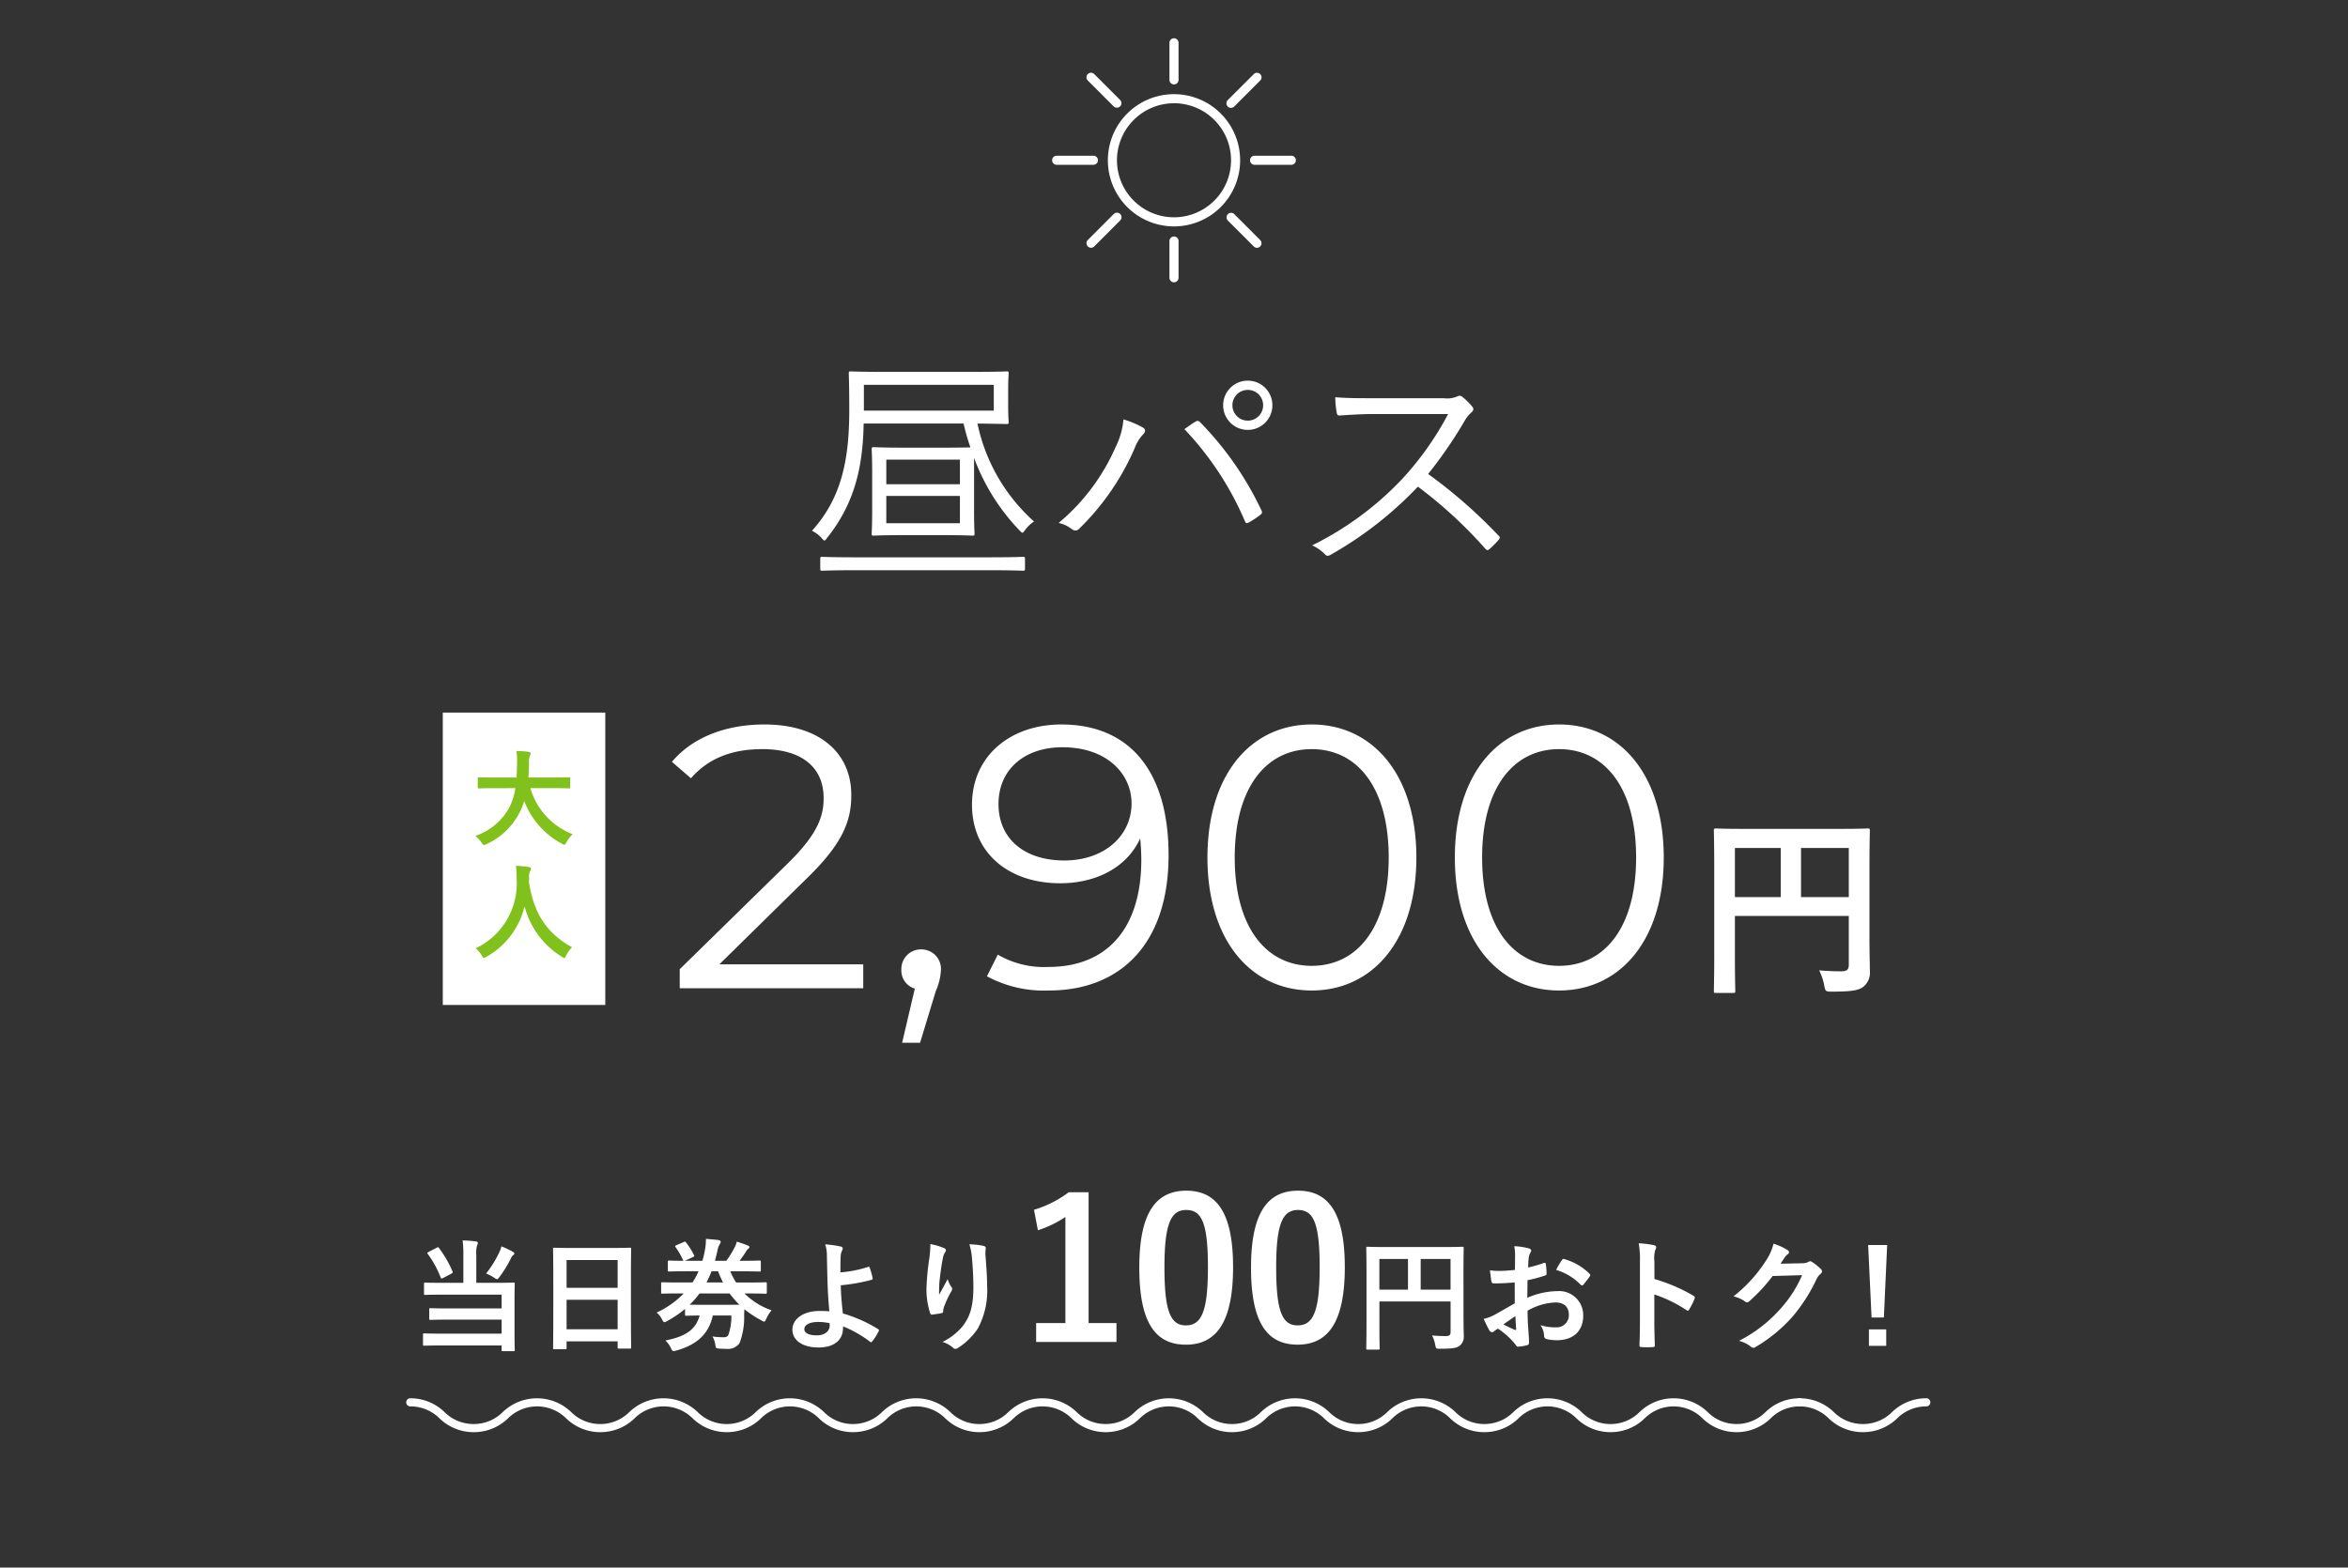 <svg xmlns="http://www.w3.org/2000/svg" xmlns:xlink="http://www.w3.org/1999/xlink" width="289" height="193" viewBox="0 0 289 193"><rect x="0" y="0" width="289" height="193" fill="#333333" stroke="none"/><defs><clipPath id="a"><rect width="289" height="193" transform="translate(-743 6716)" fill="none"/></clipPath></defs><g transform="translate(743 -6716)" clip-path="url(#a)"><path d="M-87.468-7.23h-2.64c-1.47,0-1.95-.03-2.04-.03-.15,0-.165.015-.165.18v1.17c0,.15.015.165.165.165.09,0,.57-.03,2.04-.03h7.35V-4.08h-6.675c-1.47,0-1.965-.03-2.055-.03-.165,0-.18.015-.18.165v1.11c0,.15.015.165.18.165.09,0,.585-.03,2.055-.03h6.675V-.975H-90.2c-1.47,0-1.98-.03-2.07-.03-.15,0-.165.015-.165.18V.345c0,.15.015.165.165.165.09,0,.6-.03,2.07-.03h7.44v.555c0,.135.015.15.165.15h1.275c.165,0,.18-.015.18-.15,0-.09-.03-.7-.03-2.055V-5.25c0-1.215.03-1.74.03-1.83,0-.165-.015-.18-.18-.18-.09,0-.6.03-2.055.03h-2.5v-3.39a3.513,3.513,0,0,1,.09-1.2.655.655,0,0,0,.1-.315c0-.1-.075-.18-.225-.195a14.72,14.72,0,0,0-1.65-.12,13.053,13.053,0,0,1,.09,1.83Zm2.805-1.155a6.514,6.514,0,0,1,.99.525.84.84,0,0,0,.36.18c.09,0,.15-.09.3-.285a14.946,14.946,0,0,0,1.41-2.3.818.818,0,0,1,.255-.36c.12-.1.15-.15.15-.21,0-.09-.03-.135-.165-.21a9.537,9.537,0,0,0-1.425-.675,3.108,3.108,0,0,1-.21.63A13.311,13.311,0,0,1-84.663-8.385Zm-7.08-2.655c-.18.09-.195.135-.105.255a12.293,12.293,0,0,1,1.59,2.91c.06.135.1.15.3.045l1.005-.525c.195-.12.21-.135.15-.285a13.893,13.893,0,0,0-1.665-2.88c-.075-.12-.12-.12-.285-.03ZM-74.928.945c.15,0,.165-.015.165-.165V-.03h6.285V.7c0,.15.015.165.165.165h1.335c.15,0,.165-.015.165-.165,0-.09-.03-.975-.03-5.28v-3.33c0-2.46.03-3.375.03-3.465,0-.165-.015-.18-.165-.18-.09,0-.615.03-2.07.03h-5.145c-1.455,0-1.965-.03-2.07-.03-.15,0-.165.015-.165.18,0,.09.03,1.005.03,3.915V-4.56c0,4.35-.03,5.235-.03,5.34,0,.15.015.165.165.165Zm.165-2.46v-3.63h6.285v3.63Zm0-8.52h6.285v3.42h-6.285Zm14.58,6.69c0,.15.015.165.165.165.09,0,.51-.015,1.635-.03C-58.848-1.545-60.018-.63-62.6-.135a3.107,3.107,0,0,1,.66.9c.135.3.195.405.345.405a1.181,1.181,0,0,0,.33-.06c2.625-.735,4.02-2.115,4.5-4.32h2.28A6.6,6.6,0,0,1-54.858-.8c-.135.24-.345.27-.675.27A8.836,8.836,0,0,1-56.808-.63a2.735,2.735,0,0,1,.345.99c.075.48.09.48.51.51.285.015.57.03.9.03A1.733,1.733,0,0,0-53.478.2a8.761,8.761,0,0,0,.57-3.405c0-.195.015-.48.03-.78a12.69,12.69,0,0,0,2.07,1.365.952.952,0,0,0,.36.165c.1,0,.15-.105.27-.36a4.431,4.431,0,0,1,.645-1.035,8.737,8.737,0,0,1-3.33-2.07h.645c1.38,0,1.845.03,1.935.03.15,0,.165-.015.165-.18v-1.05c0-.165-.015-.18-.165-.18-.09,0-.555.03-1.935.03H-53.9a9.99,9.99,0,0,1-.72-1.38h1.56c1.455,0,1.935.03,2.025.03.165,0,.18-.015.18-.165V-9.81c0-.15-.015-.165-.18-.165-.09,0-.57.03-2.025.03h-.42a11.171,11.171,0,0,0,.69-.96c.225-.36.285-.45.4-.525a.31.31,0,0,0,.135-.21c0-.09-.075-.135-.225-.195a13.859,13.859,0,0,0-1.335-.465,2.8,2.8,0,0,1-.3.765,10.667,10.667,0,0,1-.99,1.59h-1.395c.1-.375.195-.75.285-1.155a2.673,2.673,0,0,1,.3-.885.579.579,0,0,0,.12-.3c0-.1-.09-.18-.255-.21-.465-.06-.96-.1-1.56-.15a7.885,7.885,0,0,1-.165,1.59c-.075.39-.165.75-.27,1.11h-2.145l.96-.45c.18-.09.225-.09.15-.255a8.785,8.785,0,0,0-.975-1.545c-.09-.12-.12-.135-.285-.06l-.9.39c-.18.075-.21.105-.1.255a8.816,8.816,0,0,1,.9,1.56.269.269,0,0,0,.075.105c-1.2,0-1.695-.03-1.77-.03-.15,0-.165.015-.165.165v1.02c0,.15.015.165.165.165.09,0,.585-.03,2.04-.03h1.575a8.714,8.714,0,0,1-.75,1.38h-1.77c-1.365,0-1.83-.03-1.92-.03-.15,0-.165.015-.165.18v1.05c0,.165.015.18.165.18.09,0,.555-.03,1.92-.03h.7A11.255,11.255,0,0,1-63.678-3.57a2.606,2.606,0,0,1,.66.84c.135.24.195.345.3.345a.965.965,0,0,0,.345-.15,13.029,13.029,0,0,0,2.19-1.485Zm2.055-1.185c-.735,0-1.185,0-1.485-.015A9.644,9.644,0,0,0-58.4-5.925h3.705a10.41,10.41,0,0,0,1.2,1.38c-.285.015-.735.015-1.425.015Zm2.01-4.125a12.815,12.815,0,0,0,.615,1.38h-2.04c.225-.435.435-.9.63-1.38Zm15.06.135c0-.78,0-1.44.03-1.89a1.85,1.85,0,0,1,.18-.81.446.446,0,0,0,.075-.225c0-.12-.075-.21-.24-.255a13.755,13.755,0,0,0-1.92-.27,4.413,4.413,0,0,1,.21,1.365c.015.765.03,1.53.045,2.07.03,1.425.075,2.85.255,4.815a10.457,10.457,0,0,0-1.26-.045c-1.86,0-3.285.945-3.285,2.295,0,1.38,1.35,2.2,3.195,2.2,2.01,0,2.97-.96,3.03-2.25a2.9,2.9,0,0,0,.015-.345A14.038,14.038,0,0,1-37.4.03c.12.09.165.045.255-.045a6.727,6.727,0,0,0,.795-1.26c.06-.12.045-.195-.06-.255a17.611,17.611,0,0,0-4.35-1.935c-.15-1.425-.225-2.25-.255-3.465a22.4,22.4,0,0,0,3.8-.675c.09-.03.15-.06.12-.225a10.541,10.541,0,0,0-.36-1.275.126.126,0,0,0-.18-.09A14.549,14.549,0,0,1-41.058-8.52Zm-1.32,6.465c.045.63-.45,1.29-1.575,1.29-.945,0-1.545-.255-1.545-.765,0-.54.675-.885,1.725-.885a7.008,7.008,0,0,1,1.38.15ZM-29.988-12a13.88,13.88,0,0,1-.12,1.71,31.706,31.706,0,0,0-.36,3.735,9.6,9.6,0,0,0,.45,3.045c.03.105.1.21.21.195.375-.045,1.02-.135,1.2-.18a.21.21,0,0,0,.195-.24,1.874,1.874,0,0,1,.075-.45,12.281,12.281,0,0,1,.885-1.92.707.707,0,0,0,.15-.375.345.345,0,0,0-.09-.24,3.11,3.11,0,0,1-.465-.975c-.405.765-.72,1.335-1.05,1.92a15.153,15.153,0,0,1,.045-1.65c.09-.78.21-1.845.42-2.865a1.731,1.731,0,0,1,.27-.7.344.344,0,0,0,.105-.24c0-.135-.09-.225-.285-.3A7.861,7.861,0,0,0-29.988-12Zm4.8.03a7.186,7.186,0,0,1,.315,1.635c.1.96.18,2.52.18,3.585,0,2.37-.39,3.6-1.26,4.785A7.424,7.424,0,0,1-28.5.045a3.481,3.481,0,0,1,1.275.69A.435.435,0,0,0-26.913.9a.52.52,0,0,0,.3-.1A8.266,8.266,0,0,0-24.138-1.62,9.853,9.853,0,0,0-23-6.825c0-1.08-.1-2.445-.21-3.87a5.311,5.311,0,0,1,.03-.69c.03-.255,0-.33-.3-.4A8.662,8.662,0,0,0-25.188-11.97Zm14.676-6.414H-12.96a13.527,13.527,0,0,1-4.272,2.16l.48,2.52a13.459,13.459,0,0,0,3.384-1.632V-2.28h-3.6V.048H-7.08V-2.28h-3.432Zm12.024-.192c-3.7,0-5.784,2.664-5.784,9.456S-2.3.384,1.464.384c3.744,0,5.808-2.76,5.808-9.552C7.272-15.936,5.208-18.576,1.512-18.576Zm0,2.376c1.92,0,2.664,1.656,2.664,7.056,0,5.376-.768,7.152-2.712,7.152-1.9,0-2.64-1.752-2.64-7.152C-1.176-14.568-.36-16.2,1.512-16.2Zm13.752-2.376c-3.7,0-5.784,2.664-5.784,9.456s1.968,9.5,5.736,9.5c3.744,0,5.808-2.76,5.808-9.552C21.024-15.936,18.96-18.576,15.264-18.576Zm0,2.376c1.92,0,2.664,1.656,2.664,7.056,0,5.376-.768,7.152-2.712,7.152-1.9,0-2.64-1.752-2.64-7.152C12.576-14.568,13.392-16.2,15.264-16.2ZM35.628-8.475c0-1.92.03-2.925.03-3.015,0-.165-.015-.18-.165-.18-.09,0-.6.03-2.025.03h-7.6c-1.425,0-1.935-.03-2.04-.03-.15,0-.165.015-.165.18,0,.09.03,1.035.03,2.955v6.42c0,1.92-.03,2.835-.03,2.94,0,.15.015.165.165.165h1.305c.165,0,.18-.015.18-.165,0-.09-.03-.93-.03-2.565V-4.935h8.76v3.75c0,.375-.135.51-.585.51-.36,0-1.065-.015-1.695-.075a4.34,4.34,0,0,1,.39,1.155c.09.465.1.48.585.48,1.59,0,2.085-.1,2.445-.39a1.417,1.417,0,0,0,.48-1.245c0-.51-.03-1.29-.03-2.6Zm-1.59-1.695v3.78H30.363v-3.78Zm-8.76,3.78v-3.78H28.8v3.78ZM41.943-4.71c-1.095.63-1.8,1.035-2.445,1.395a5.539,5.539,0,0,1-1.38.525c.225.495.525,1.125.69,1.395a.421.421,0,0,0,.33.24.376.376,0,0,0,.255-.105,2.719,2.719,0,0,1,.48-.33A9.223,9.223,0,0,1,42,.33c.135.195.195.315.36.3a6.1,6.1,0,0,0,1.11-.18c.255-.06.225-.285.225-.495,0-.345-.075-1.29-.12-1.95s-.045-1.17-.06-1.8a7.418,7.418,0,0,1,3.435-1.02c1.05,0,1.65.54,1.65,1.515a1.489,1.489,0,0,1-1.62,1.545,5.6,5.6,0,0,1-1.875-.27,2.621,2.621,0,0,1,.45,1.275.4.4,0,0,0,.33.45,5.813,5.813,0,0,0,1.23.135c2.025,0,3.255-1.125,3.255-3.045a2.969,2.969,0,0,0-3.195-3,9.467,9.467,0,0,0-3.69.825c.015-.72.015-1.455.03-2.175a15.289,15.289,0,0,0,2.145-.57c.15-.045.195-.09.195-.24a7.539,7.539,0,0,0-.09-1.17c-.015-.15-.12-.18-.255-.135a14.709,14.709,0,0,1-1.92.555c.015-.48.03-.855.075-1.245a1.836,1.836,0,0,1,.21-.585.532.532,0,0,0,.09-.24c0-.135-.12-.24-.3-.285a8.5,8.5,0,0,0-1.785-.27,5.546,5.546,0,0,1,.1,1.215c0,.645-.015,1.215-.015,1.71-.63.06-1.275.12-1.905.12a7.663,7.663,0,0,1-1.17-.075c.06.525.12,1.02.165,1.3.03.225.1.315.36.315,1.005,0,1.77-.06,2.52-.12Zm.075,1.575c.03.5.06,1.185.09,1.575.015.135-.03.15-.15.12a15.383,15.383,0,0,1-1.41-.675C41.088-2.5,41.6-2.85,42.018-3.135Zm5.01-5.685a6.924,6.924,0,0,1,3.045,1.845c.045.075.255.06.3,0,.225-.3.615-.765.81-1.065a.389.389,0,0,0,.06-.15c0-.045-.03-.09-.09-.15a7.13,7.13,0,0,0-3.18-1.83c-.1-.03-.15.015-.255.18A9.2,9.2,0,0,0,47.028-8.82Zm12.1-1.035a3.906,3.906,0,0,1,.1-1.41.789.789,0,0,0,.12-.345c0-.12-.075-.21-.285-.255A11.072,11.072,0,0,0,57.2-12.1a11.446,11.446,0,0,1,.15,2.22V-2.5c0,.96-.015,1.845-.06,2.955,0,.18.075.225.285.225a9.912,9.912,0,0,0,1.335,0c.21,0,.285-.045.27-.225-.03-1.08-.06-1.965-.06-2.94V-5.8a16.613,16.613,0,0,1,3.945,1.92.23.23,0,0,0,.165.075c.075,0,.135-.06.195-.165a8.816,8.816,0,0,0,.645-1.3c.075-.2,0-.3-.165-.39a21.159,21.159,0,0,0-4.77-2.04Zm15.525.27c.18-.27.33-.495.5-.75a1.628,1.628,0,0,1,.375-.405.3.3,0,0,0,.165-.255.313.313,0,0,0-.15-.255,7.379,7.379,0,0,0-1.755-.8A6.406,6.406,0,0,1,72.9-10.02a17.792,17.792,0,0,1-4.035,4.455,4.069,4.069,0,0,1,1.44.645.36.36,0,0,0,.225.09.466.466,0,0,0,.315-.165A20.891,20.891,0,0,0,73.683-8.07l3.63-.105a15.282,15.282,0,0,1-2.775,4.26A17.28,17.28,0,0,1,69.543-.09,3.948,3.948,0,0,1,70.968.6a.529.529,0,0,0,.345.165.406.406,0,0,0,.24-.075,19.052,19.052,0,0,0,4.56-3.735,20.675,20.675,0,0,0,2.97-4.635,1.806,1.806,0,0,1,.495-.645.433.433,0,0,0,.18-.315.486.486,0,0,0-.195-.345,6.919,6.919,0,0,0-1.02-.81.435.435,0,0,0-.24-.09.3.3,0,0,0-.195.06,1.392,1.392,0,0,1-.75.18Zm13.125-2.3h-2.34l.42,8.925h1.515ZM85.533-1.5V.525h2.13V-1.5Z" transform="translate(-598.5 6881.173)" fill="#fff"/><g transform="translate(-688.5 6803.732)"><path d="M9.6-13.56c0-3.072.048-4.68.048-4.824,0-.264-.024-.288-.264-.288-.144,0-.96.048-3.24.048H-6.024c-2.28,0-3.1-.048-3.264-.048-.24,0-.264.024-.264.288,0,.144.048,1.656.048,4.728V-3.384c0,3.072-.048,4.536-.048,4.7,0,.24.024.264.264.264H-7.2c.264,0,.288-.024.288-.264,0-.144-.048-1.488-.048-4.1V-7.9H7.056v6c0,.6-.216.816-.936.816-.576,0-1.7-.024-2.712-.12A6.944,6.944,0,0,1,4.032.648c.144.744.168.768.936.768,2.544,0,3.336-.168,3.912-.624A2.267,2.267,0,0,0,9.648-1.2c0-.816-.048-2.064-.048-4.152ZM7.056-16.272v6.048H1.176v-6.048ZM-6.96-10.224v-6.048h5.64v6.048Z" transform="translate(166 32.941)" fill="#fff"/><path d="M-55.959-2.944l10.948-10.764c4.324-4.232,5.29-6.992,5.29-10.074,0-5.382-4.14-8.694-10.672-8.694-4.922,0-8.924,1.656-11.408,4.6l2.346,2.024c2.116-2.438,5.014-3.588,8.786-3.588,4.922,0,7.544,2.3,7.544,6.026,0,2.208-.69,4.37-4.324,7.958L-60.835-2.346V0h22.586V-2.944Zm24.84-1.84A2.407,2.407,0,0,0-33.557-2.3,2.326,2.326,0,0,0-31.9.046l-1.564,6.67h2.208L-29.325.368A7.5,7.5,0,0,0-28.681-2.3,2.407,2.407,0,0,0-31.119-4.784Zm17.25-27.692c-6.256,0-10.994,3.864-10.994,9.89,0,5.888,4.462,9.66,10.856,9.66,4.462,0,8.234-1.978,9.844-5.52.092.966.138,1.886.138,2.622,0,8.74-4.462,13.2-11.408,13.2A11.287,11.287,0,0,1-21.689-4.14l-1.334,2.668A14.772,14.772,0,0,0-15.387.276c8.74,0,14.72-5.7,14.72-16.652C-.667-26.542-5.313-32.476-13.869-32.476Zm.368,16.744c-4.968,0-8.1-2.714-8.1-6.946,0-4.278,3.22-6.992,7.866-6.992,5.566,0,8.51,3.358,8.51,6.9C-5.221-18.768-8.579-15.732-13.5-15.732ZM16.951.276c7.452,0,12.88-6.118,12.88-16.376S24.4-32.476,16.951-32.476,4.117-26.358,4.117-16.1,9.5.276,16.951.276Zm0-3.036C11.339-2.76,7.475-7.5,7.475-16.1s3.864-13.34,9.476-13.34S26.427-24.7,26.427-16.1,22.563-2.76,16.951-2.76ZM47.4.276c7.452,0,12.88-6.118,12.88-16.376S54.855-32.476,47.4-32.476,34.569-26.358,34.569-16.1,39.951.276,47.4.276Zm0-3.036c-5.612,0-9.476-4.738-9.476-13.34S41.791-29.44,47.4-29.44,56.879-24.7,56.879-16.1,53.015-2.76,47.4-2.76Z" transform="translate(90 33.941)" fill="#fff"/><rect width="20" height="36" fill="#fff"/><path d="M-1.066-6.136a7.858,7.858,0,0,1-.7,2.3A7.525,7.525,0,0,1-5.98-.26a4.027,4.027,0,0,1,.741.819c.143.221.2.3.3.3a1.038,1.038,0,0,0,.312-.1A8.531,8.531,0,0,0-.468-3.3,7.56,7.56,0,0,0,.026-4.55,9.961,9.961,0,0,0,4.654.7a.836.836,0,0,0,.3.13c.1,0,.156-.1.273-.325A4.335,4.335,0,0,1,5.98-.468,8.678,8.678,0,0,1,.78-6.136H3.887c1.17,0,1.573.026,1.651.026.13,0,.143-.013.143-.156V-7.332c0-.13-.013-.143-.143-.143-.078,0-.481.026-1.651.026H.533C.585-8.008.6-8.606.611-9.243a2.249,2.249,0,0,1,.117-.91.546.546,0,0,0,.078-.273c0-.091-.1-.156-.234-.182a14.957,14.957,0,0,0-1.5-.1A10.184,10.184,0,0,1-.858-9.2c-.013.637-.026,1.222-.065,1.755H-3.9c-1.17,0-1.573-.026-1.651-.026-.13,0-.143.013-.143.143v1.066c0,.143.013.156.143.156.078,0,.481-.026,1.651-.026Zm6.981,19.59C2.808,11.764,1.17,9.242.611,5.433c0-.156,0-.312.013-.468a2.123,2.123,0,0,1,.1-.858.559.559,0,0,0,.13-.325c0-.1-.078-.182-.247-.208-.468-.065-1.092-.13-1.6-.156.065.572.078,1.118.091,1.69a8.848,8.848,0,0,1-5.057,8.476,3.573,3.573,0,0,1,.754.871c.117.221.169.312.26.312a.836.836,0,0,0,.3-.13A9.7,9.7,0,0,0,.065,8.41a10.361,10.361,0,0,0,4.589,6.214c.156.1.234.156.3.156.091,0,.13-.091.234-.312A3.534,3.534,0,0,1,5.915,13.454Z" transform="translate(10 15.441)" fill="#81c11c"/></g><g transform="translate(-692.5 6888.655)"><path d="M0,171.5a.5.5,0,0,1-.5-.5,6.023,6.023,0,0,1,1.7-4.212A5.056,5.056,0,0,0,2.671,163.2,5.056,5.056,0,0,0,1.2,159.618a6.071,6.071,0,0,1,0-8.422,5.044,5.044,0,0,0,1.473-3.578A5.039,5.039,0,0,0,1.2,144.044a6.063,6.063,0,0,1,0-8.416,5.038,5.038,0,0,0,1.473-3.575A5.031,5.031,0,0,0,1.2,128.481a6.044,6.044,0,0,1,0-8.4,5.018,5.018,0,0,0,1.473-3.565A5.038,5.038,0,0,0,1.2,112.941a6.055,6.055,0,0,1,0-8.41,5.031,5.031,0,0,0,1.473-3.571A5.031,5.031,0,0,0,1.2,97.388a6.052,6.052,0,0,1,0-8.407A5.031,5.031,0,0,0,2.671,85.41,5.03,5.03,0,0,0,1.2,81.838a6.048,6.048,0,0,1,0-8.4,5.031,5.031,0,0,0,1.473-3.571A5.019,5.019,0,0,0,1.2,66.3a6.047,6.047,0,0,1,0-8.4,5.031,5.031,0,0,0,1.473-3.571A5.019,5.019,0,0,0,1.2,50.758a6.036,6.036,0,0,1,0-8.395A5.017,5.017,0,0,0,2.671,38.8,5.019,5.019,0,0,0,1.2,35.234a6.043,6.043,0,0,1,0-8.4,5.024,5.024,0,0,0,1.473-3.568A5.011,5.011,0,0,0,1.2,19.7a6.025,6.025,0,0,1,0-8.386A5.01,5.01,0,0,0,2.671,7.756,5.011,5.011,0,0,0,1.2,4.194,5.981,5.981,0,0,1-.5,0,.5.5,0,0,1,0-.5.5.5,0,0,1,.5,0,5.011,5.011,0,0,0,1.973,3.561a5.981,5.981,0,0,1,1.7,4.194,5.979,5.979,0,0,1-1.7,4.195,5.039,5.039,0,0,0,0,7.119,5.98,5.98,0,0,1,1.7,4.194,5.994,5.994,0,0,1-1.7,4.2,5.058,5.058,0,0,0,0,7.136,5.989,5.989,0,0,1,1.7,4.2,5.986,5.986,0,0,1-1.7,4.2,5.05,5.05,0,0,0,0,7.129,5.989,5.989,0,0,1,1.7,4.2,6,6,0,0,1-1.7,4.2,5.062,5.062,0,0,0,0,7.14,5.989,5.989,0,0,1,1.7,4.2,6,6,0,0,1-1.7,4.2,5.062,5.062,0,0,0,0,7.139,6,6,0,0,1,1.7,4.2,6,6,0,0,1-1.7,4.2,5.066,5.066,0,0,0,0,7.143,6,6,0,0,1,1.7,4.2,6,6,0,0,1-1.7,4.2,5.07,5.07,0,0,0,0,7.146,6.008,6.008,0,0,1,1.7,4.207,5.987,5.987,0,0,1-1.7,4.2,5.058,5.058,0,0,0,0,7.136,6,6,0,0,1,1.7,4.2,6.008,6.008,0,0,1-1.7,4.207,5.077,5.077,0,0,0,0,7.153,6.009,6.009,0,0,1,1.7,4.206,6.014,6.014,0,0,1-1.7,4.21,5.086,5.086,0,0,0,0,7.159,6.027,6.027,0,0,1,1.7,4.216,6.027,6.027,0,0,1-1.7,4.216A5.052,5.052,0,0,0,.5,171,.5.5,0,0,1,0,171.5Z" transform="translate(171 0) rotate(90)" fill="#fff"/><path d="M0,16.094a.5.5,0,0,1-.5-.5,6.023,6.023,0,0,1,1.7-4.212A5.056,5.056,0,0,0,2.671,7.8,5.056,5.056,0,0,0,1.2,4.212,6.023,6.023,0,0,1-.5,0,.5.5,0,0,1,0-.5.5.5,0,0,1,.5,0,5.052,5.052,0,0,0,1.973,3.581,6.027,6.027,0,0,1,3.671,7.8a6.027,6.027,0,0,1-1.7,4.216A5.052,5.052,0,0,0,.5,15.594.5.5,0,0,1,0,16.094Z" transform="translate(186.594 0) rotate(90)" fill="#fff"/></g><g transform="translate(-613.5 6720.732)"><path d="M14.44,29.441V24.922a.56.56,0,0,1,1.119,0v4.519a.56.56,0,1,1-1.119,0Zm10.375-3.834L21.62,22.413a.56.56,0,0,1,.791-.792l3.195,3.2a.559.559,0,0,1,0,.791.557.557,0,0,1-.791,0Zm-20.422,0a.559.559,0,0,1,0-.791l3.195-3.2a.56.56,0,0,1,.791.793L5.185,25.607a.562.562,0,0,1-.791,0ZM6.86,15A8.14,8.14,0,1,1,15,23.142,8.14,8.14,0,0,1,6.86,15Zm1.119,0A7.021,7.021,0,1,0,15,7.979,7.03,7.03,0,0,0,7.979,15Zm16.942.56a.56.56,0,0,1,0-1.12H29.44a.56.56,0,0,1,0,1.12Zm-24.362,0a.56.56,0,0,1,0-1.12h4.52a.56.56,0,0,1,0,1.12ZM21.619,8.381a.561.561,0,0,1,0-.792l3.2-3.195a.559.559,0,1,1,.791.791l-3.2,3.2a.562.562,0,0,1-.791,0Zm-14.029,0-3.2-3.2a.559.559,0,1,1,.791-.791l3.2,3.195a.56.56,0,0,1-.791.792Zm6.851-3.3V.56a.56.56,0,1,1,1.119,0V5.079a.56.56,0,1,1-1.119,0Z" fill="#fff" stroke="rgba(0,0,0,0)" stroke-miterlimit="10" stroke-width="1"/></g><path d="M-19.41-21.15c0-1.47.06-1.89.06-2.04,0-.21-.03-.24-.24-.24-.15,0-1.23.06-4.29.06H-34.53c-3.03,0-4.11-.06-4.26-.06-.21,0-.24.03-.24.24,0,.15.06,1.41.06,4.5,0,6.09-.93,10.83-4.59,14.88a3.968,3.968,0,0,1,1.14.84c.21.24.3.36.39.36.12,0,.18-.12.36-.36,3.27-4.11,4.38-8.52,4.47-14.04h12.3a28.023,28.023,0,0,0,.84,2.94c-.45,0-1.41.03-3.36.03h-4.92c-2.58,0-3.45-.06-3.63-.06-.21,0-.24.03-.24.24,0,.18.06.9.06,2.91v4.59c0,2.04-.06,2.73-.06,2.91,0,.21.03.24.24.24.18,0,1.05-.06,3.63-.06h4.92c2.58,0,3.45.06,3.63.06.21,0,.24-.03.24-.24,0-.15-.06-.87-.06-2.91v-6.42A25.8,25.8,0,0,0-18.06-3.9c.21.21.3.33.39.33.12,0,.18-.12.36-.36a4.336,4.336,0,0,1,1.08-1.02,22.311,22.311,0,0,1-6.96-12.06c2.49.03,3.45.06,3.6.06.21,0,.24-.03.24-.24,0-.18-.06-.57-.06-2.04Zm-1.77,2.55H-37.17v-3.18h15.99ZM-25.35-4.74h-9.06V-8.1h9.06Zm0-4.8h-9.06v-3.03h9.06Zm8.01,9.18c0-.21-.03-.24-.24-.24-.18,0-1.14.06-4.05.06H-38.25c-2.88,0-3.87-.06-4.02-.06-.24,0-.27.03-.27.24V.87c0,.21.03.24.27.24.15,0,1.14-.06,4.02-.06h16.62c2.91,0,3.87.06,4.05.06.21,0,.24-.03.24-.24ZM10.08-22.29a3.022,3.022,0,0,0-3.03,3.03,3.022,3.022,0,0,0,3.03,3.03,3.022,3.022,0,0,0,3.03-3.03A3.022,3.022,0,0,0,10.08-22.29Zm0,1.14a1.882,1.882,0,0,1,1.89,1.89,1.882,1.882,0,0,1-1.89,1.89,1.882,1.882,0,0,1-1.89-1.89A1.882,1.882,0,0,1,10.08-21.15ZM-13.2-4.77a4.026,4.026,0,0,1,1.65.78.649.649,0,0,0,.93-.12,31,31,0,0,0,6.78-9.87,5.105,5.105,0,0,1,1.05-1.71c.27-.27.36-.6-.06-.84a11.723,11.723,0,0,0-2.37-.99,9.5,9.5,0,0,1-.96,3.39A25.508,25.508,0,0,1-13.2-4.77ZM2.28-16.32A38.139,38.139,0,0,1,9.72-5.01c.12.27.21.33.48.18a10.44,10.44,0,0,0,1.41-.93c.27-.18.27-.36.12-.63a39.682,39.682,0,0,0-7.5-10.77c-.24-.24-.36-.21-.63-.06C3.3-17.04,2.79-16.68,2.28-16.32ZM25.5-20.13c-1.86,0-3.18,0-4.65-.12a11.618,11.618,0,0,0,.18,1.92c.06.24.09.33.36.33,1.35-.09,2.64-.18,4.32-.18h9.03a37.712,37.712,0,0,1-5.7,8.04A38.788,38.788,0,0,1,18-2.01,5.132,5.132,0,0,1,19.56-.93c.24.27.42.24.75.06A45.866,45.866,0,0,0,31.02-9.24,54.823,54.823,0,0,1,39.3-1.62c.21.24.33.24.54.06a12.23,12.23,0,0,0,1.08-1.08c.24-.3.24-.39-.03-.63a61.446,61.446,0,0,0-8.61-7.53,54.5,54.5,0,0,0,4.44-6.45,3.962,3.962,0,0,1,.87-1.11c.27-.24.33-.45.15-.69a7.946,7.946,0,0,0-1.23-1.23.514.514,0,0,0-.6-.09,3.137,3.137,0,0,1-1.71.24Z" transform="translate(-599.5 6785.157)" fill="#fff"/></g></svg>